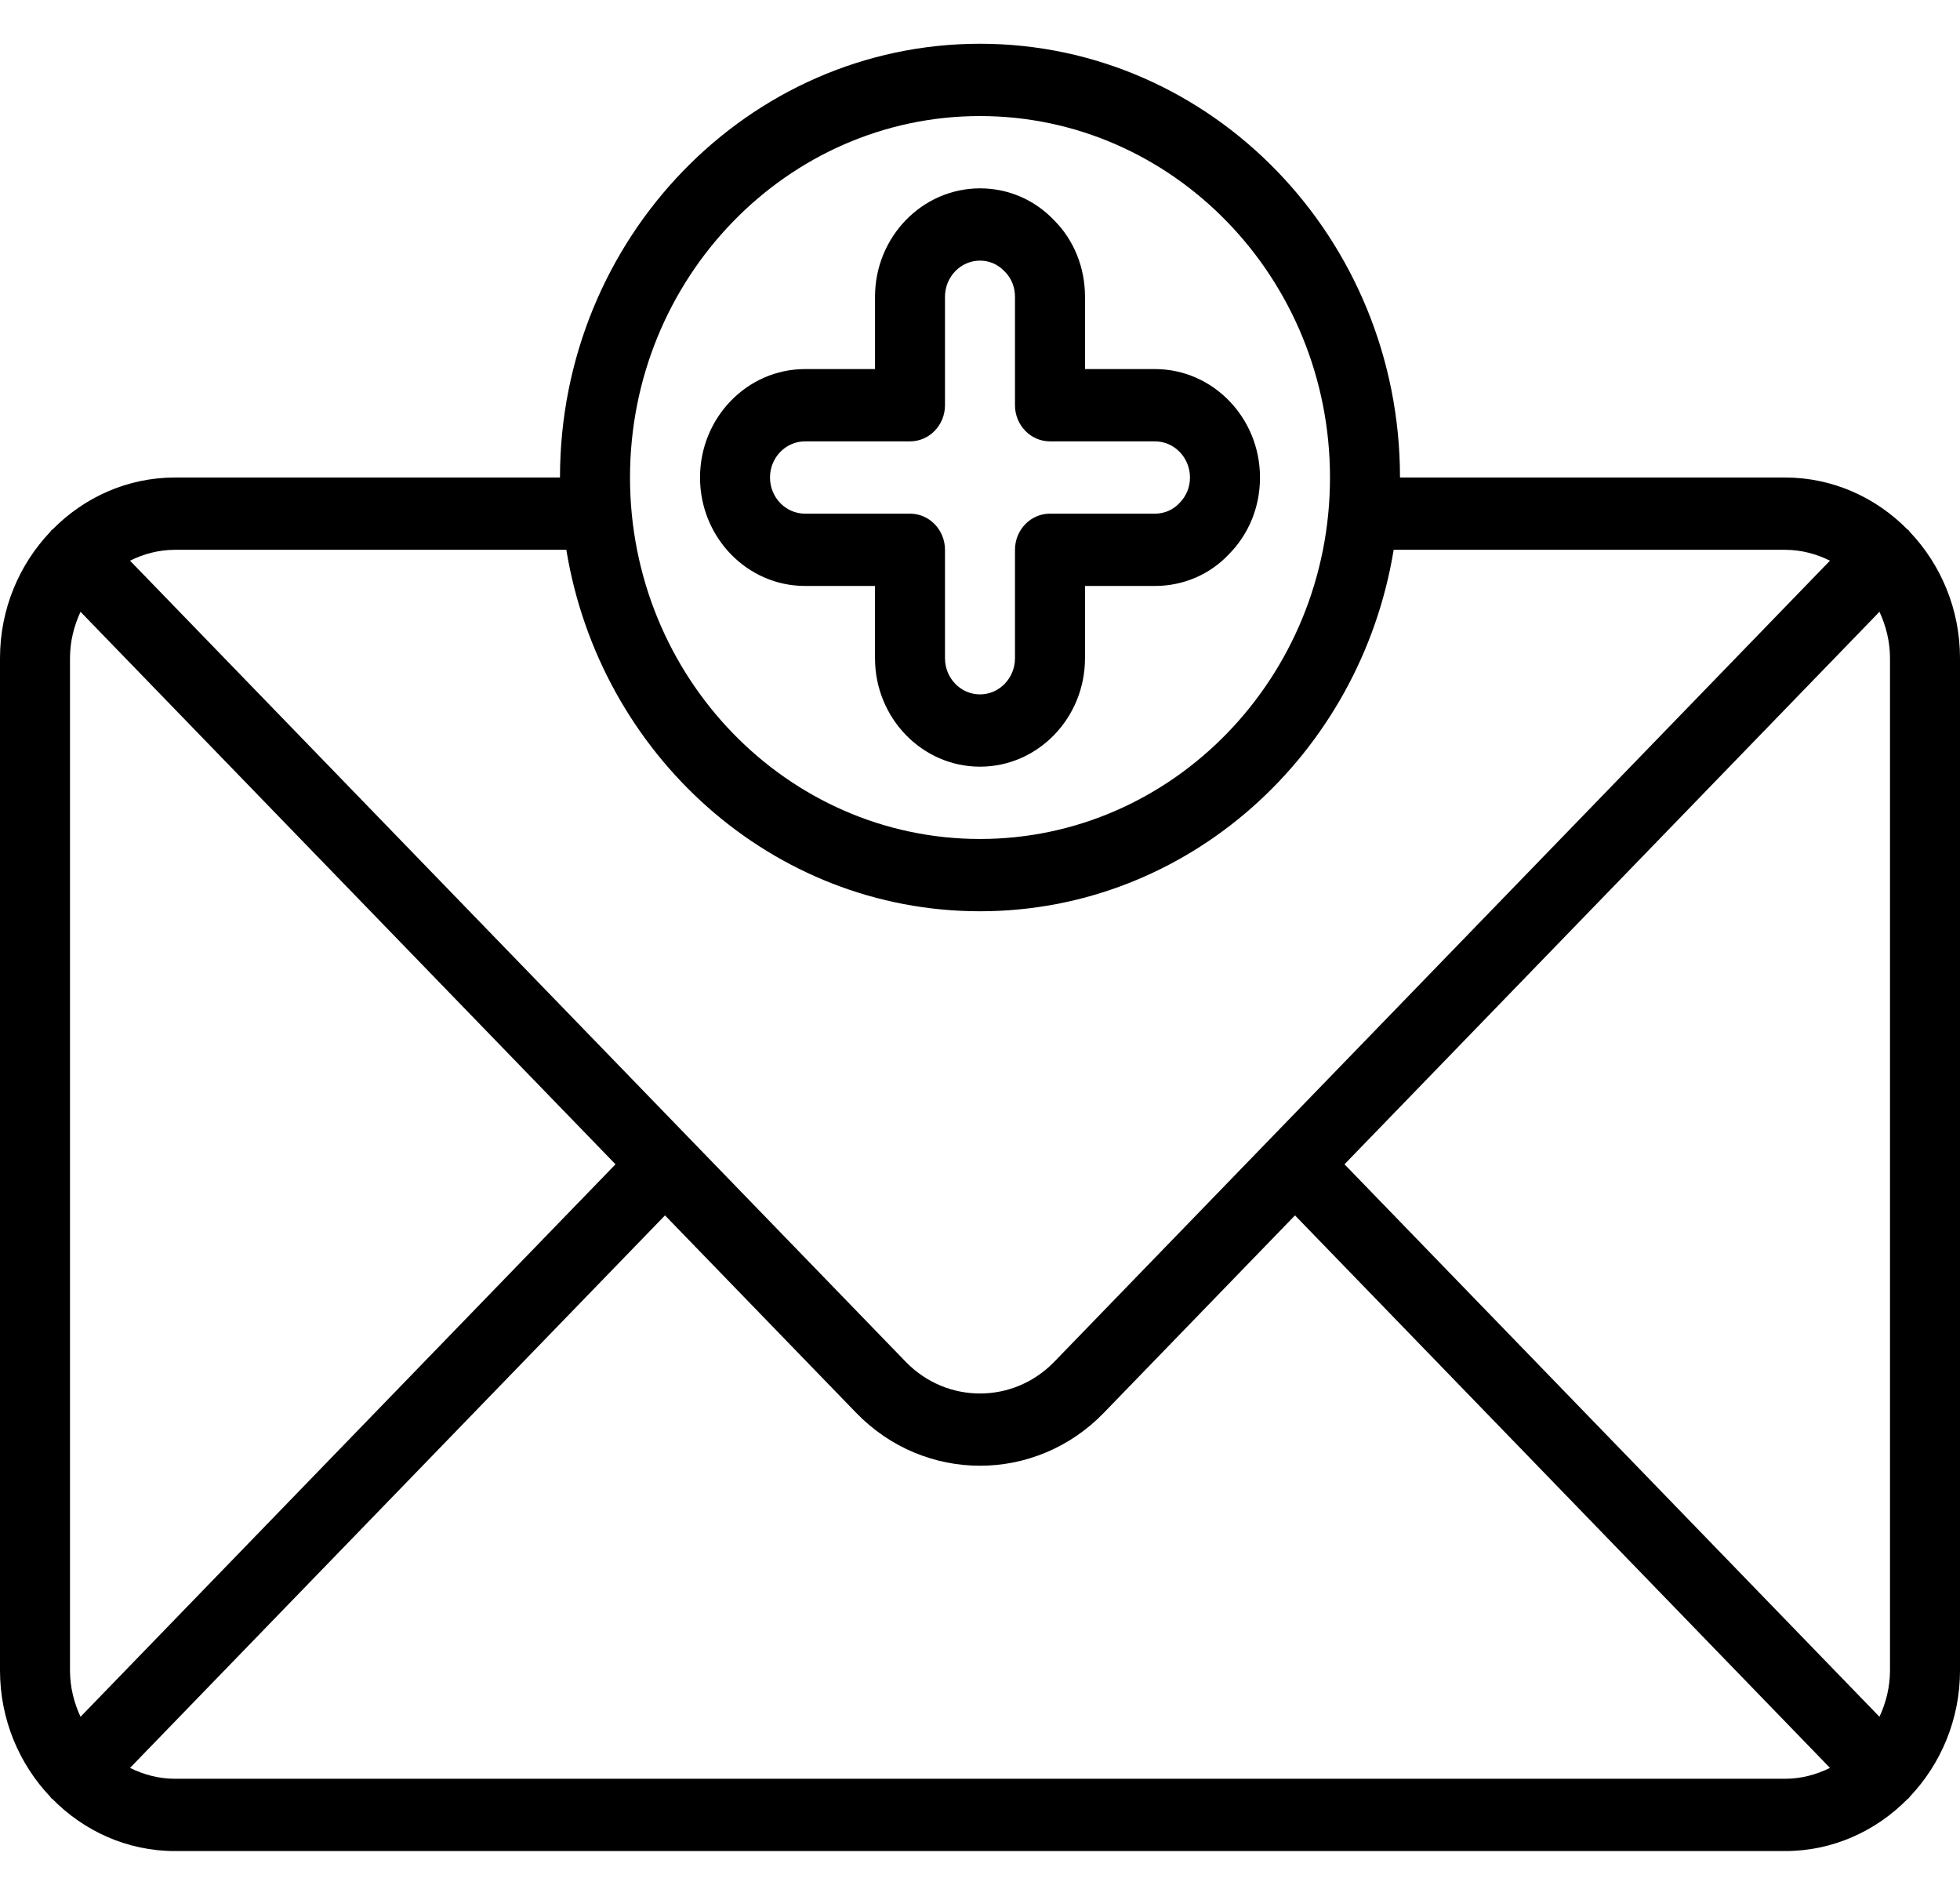 <svg xmlns="http://www.w3.org/2000/svg" id="Layer_1" viewBox="0 0 1712 1649.61"><path d="M1712,574.85c0-43.01-16.84-81.98-43.97-110.48-.32-.36-.42-.83-.76-1.18s-.79-.45-1.14-.78c-27.6-28-65.34-45.4-106.99-45.4h-336.29c0-208.87-164.58-378.8-366.86-378.8s-366.86,169.93-366.86,378.8H152.86c-41.66,0-79.39,17.39-106.99,45.4-.35.33-.8.44-1.14.78s-.44.82-.76,1.18C16.84,492.88,0,531.84,0,574.85v883.87c0,43.01,16.84,81.98,43.97,110.48.32.36.42.83.76,1.18s.79.45,1.14.78c27.6,28,65.34,45.4,106.99,45.4h1406.29c41.66,0,79.39-17.39,106.99-45.4.35-.33.8-.44,1.14-.78s.44-.82.76-1.18c27.12-28.5,43.97-67.46,43.97-110.48v-883.87ZM1174.37,1016.79l467.29-482.51c5.72,12.35,9.19,26,9.19,40.57v883.87c0,14.58-3.47,28.23-9.19,40.57l-467.29-482.51ZM856,101.35c168.58,0,305.71,141.6,305.71,315.67s-137.14,315.67-305.71,315.67-305.71-141.6-305.71-315.67S687.42,101.35,856,101.35ZM494.67,480.15c29.25,178.86,179.93,315.67,361.33,315.67s332.09-136.81,361.33-315.67h341.81c14.12,0,27.34,3.58,39.29,9.49l-677.53,699.59c-35.8,36.96-94.01,36.96-129.81,0L113.56,489.64c11.96-5.91,25.18-9.49,39.29-9.49h341.81ZM70.33,1499.29c-5.72-12.35-9.19-26-9.19-40.57v-883.87c0-14.58,3.47-28.23,9.19-40.57l467.29,482.51-467.29,482.51ZM152.86,1553.42c-14.12,0-27.34-3.58-39.29-9.49l467.29-482.51,167.01,172.44c29.81,30.78,68.98,46.18,108.13,46.18s78.32-15.4,108.13-46.18l167.01-172.44,467.29,482.51c-11.96,5.91-25.18,9.49-39.29,9.49H152.86ZM764.29,511.72v63.13c0,52.22,41.14,94.7,91.71,94.7s91.71-42.48,91.71-94.7v-63.13h61.14c24.78,0,47.86-10,64.46-27.59,17.57-17.69,27.26-41.52,27.26-67.11,0-52.22-41.14-94.7-91.71-94.7h-61.14v-63.13c0-25.59-9.69-49.42-26.72-66.56-17.14-18.14-40.21-28.14-64.99-28.14-50.57,0-91.71,42.48-91.71,94.7v63.13h-61.14c-50.57,0-91.71,42.48-91.71,94.7s41.14,94.7,91.71,94.7h61.14ZM672.57,417.02c0-17.4,13.72-31.57,30.57-31.57h91.71c16.88,0,30.57-14.13,30.57-31.57v-94.7c0-17.4,13.72-31.57,30.57-31.57,8.15,0,15.69,3.22,21.76,9.65,5.69,5.72,8.81,13.5,8.81,21.92v94.7c0,17.43,13.69,31.57,30.57,31.57h91.71c16.85,0,30.57,14.16,30.57,31.57,0,8.42-3.12,16.2-9.34,22.47-5.54,5.87-13.08,9.09-21.23,9.09h-91.71c-16.88,0-30.57,14.13-30.57,31.57v94.7c0,17.4-13.72,31.57-30.57,31.57s-30.57-14.16-30.57-31.57v-94.7c0-17.43-13.69-31.57-30.57-31.57h-91.71c-16.85,0-30.57-14.16-30.57-31.57Z"></path></svg>
